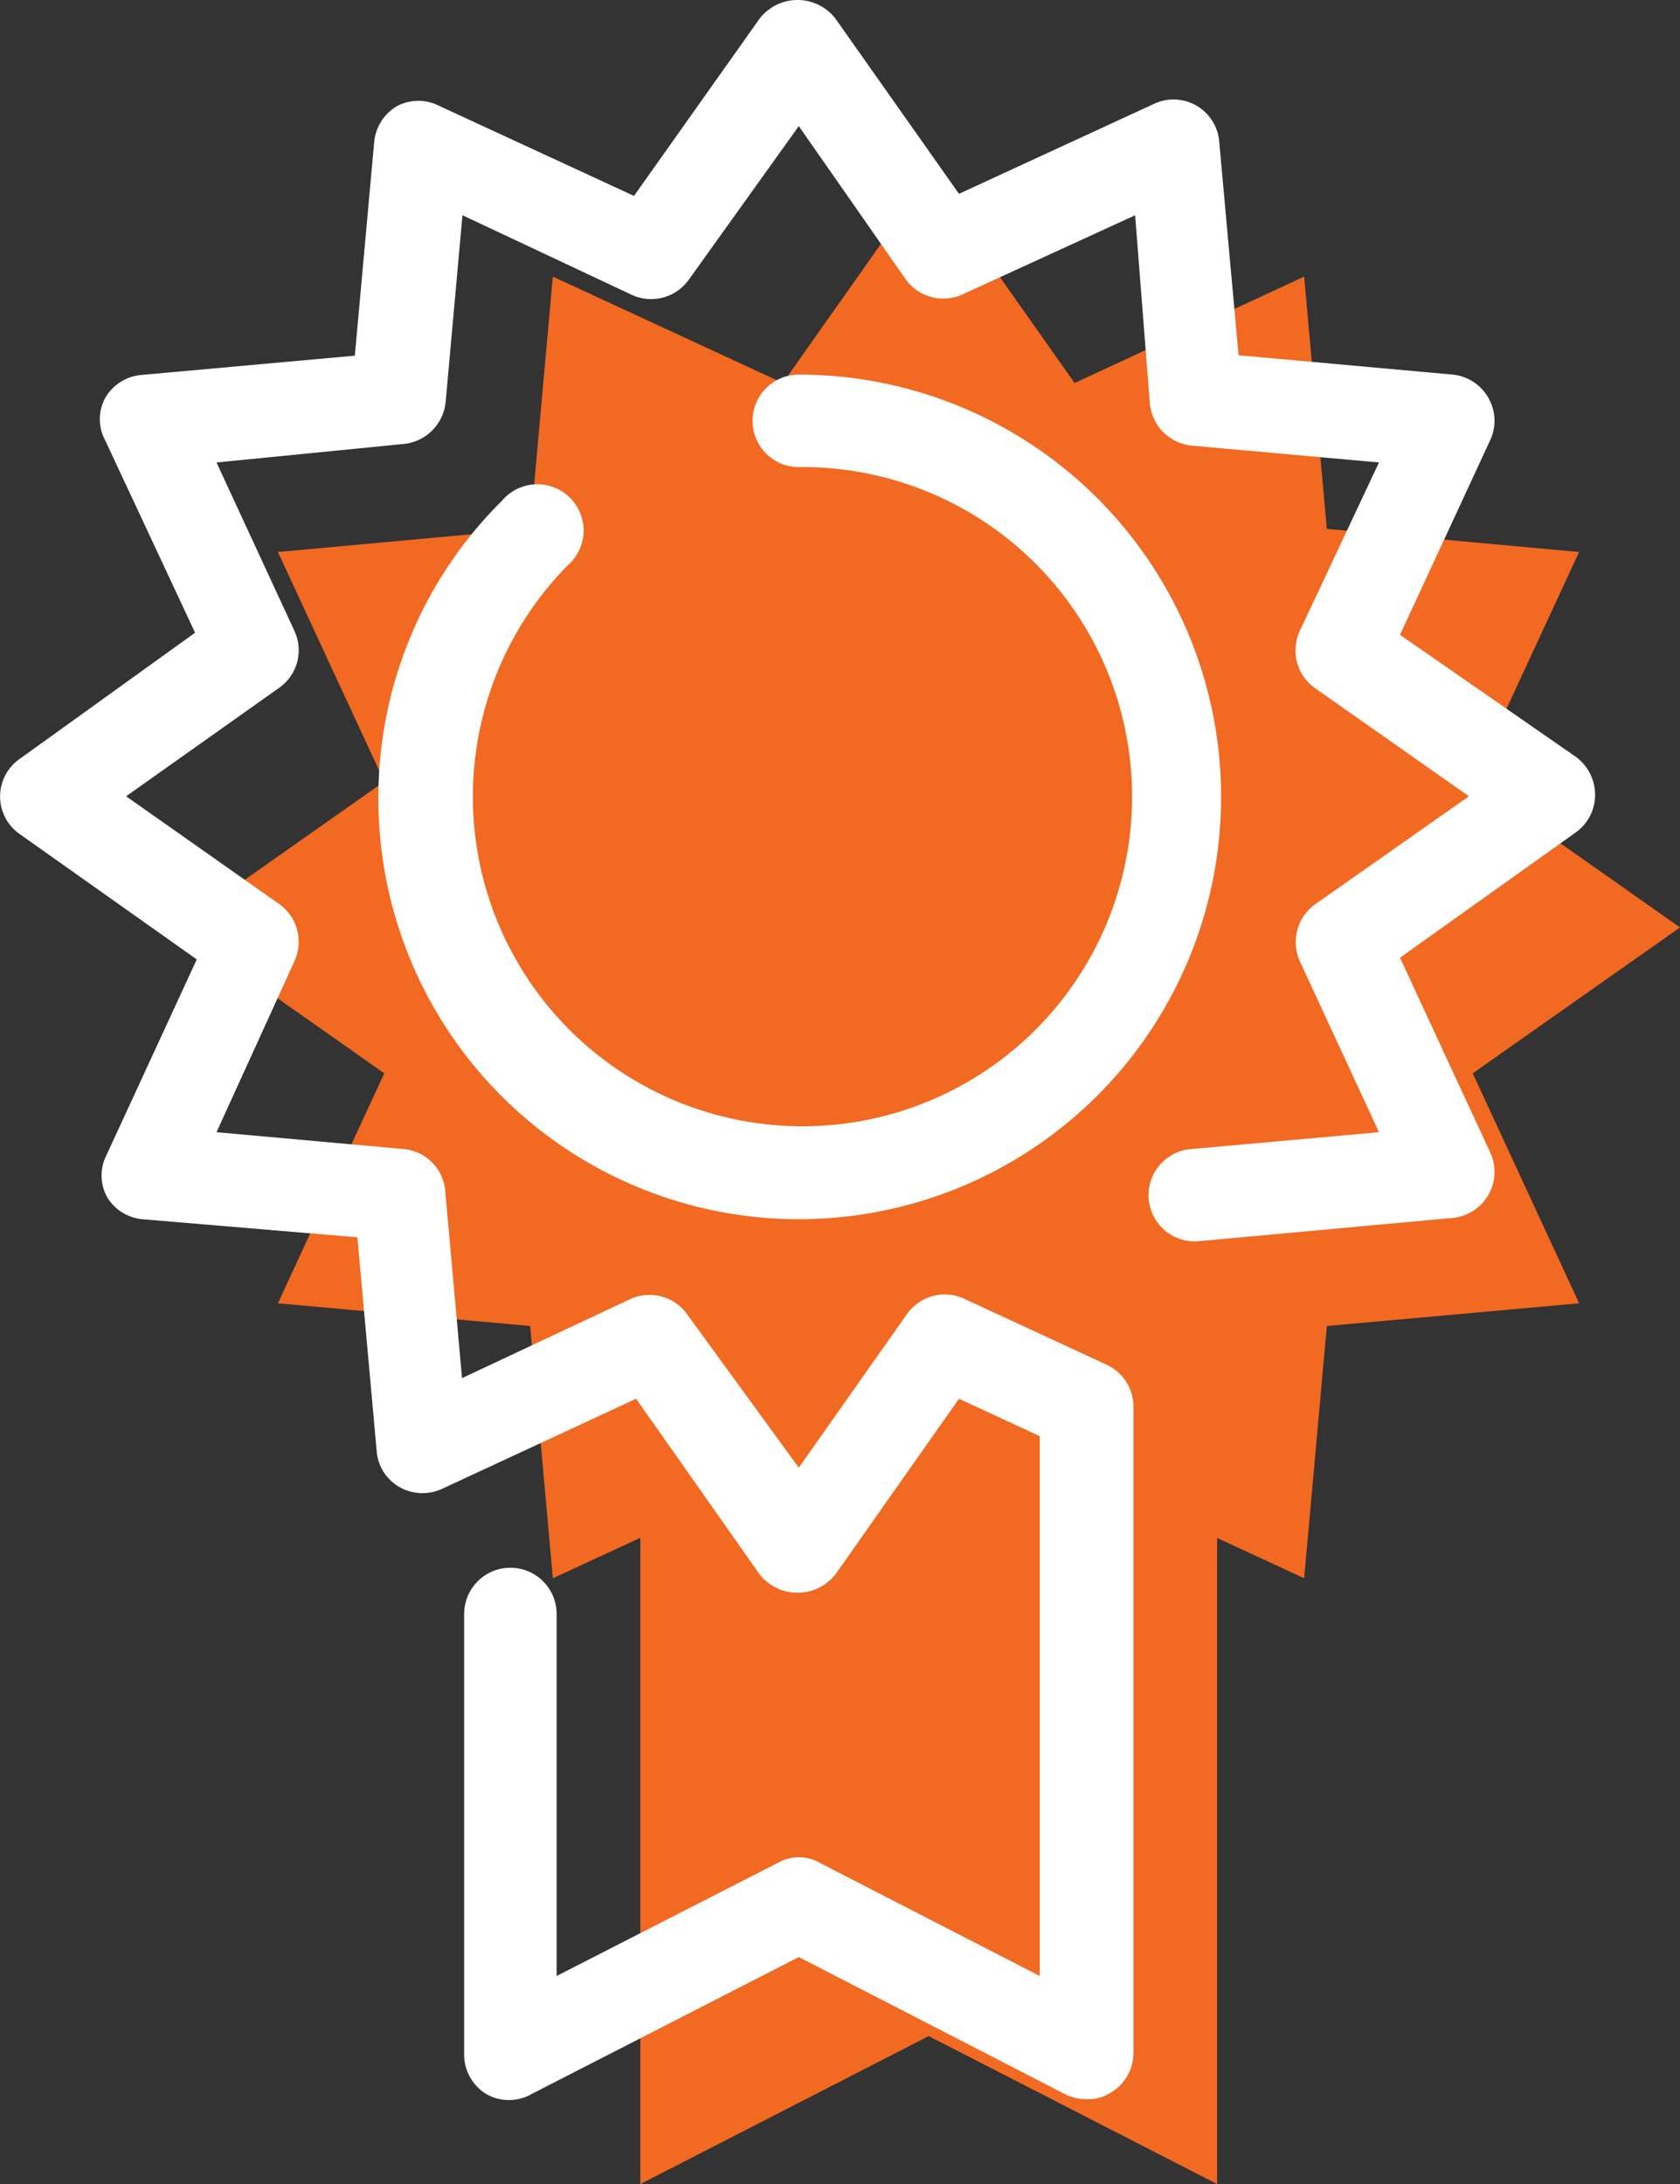 <svg xmlns="http://www.w3.org/2000/svg" viewBox="0 0 39.96 51.95"><rect x="0" y="0" width="39.96" height="51.95" fill="#333333" stroke="none"/><defs><style>.cls-1{fill:#f26922;}.cls-2{fill:#fff;}</style></defs><g id="Layer_2" data-name="Layer 2"><g id="Layer_6" data-name="Layer 6"><polygon class="cls-1" points="18.62 9.11 22.09 4.19 25.56 9.11 31.02 6.58 31.56 12.58 37.56 13.13 35.03 18.59 39.96 22.06 35.03 25.53 37.56 31 31.56 31.54 31.02 37.54 25.56 35.01 22.09 39.93 18.62 35.01 13.15 37.54 12.61 31.54 6.61 31 9.14 25.53 4.21 22.06 9.14 18.59 6.61 13.13 12.61 12.58 13.15 6.58 18.62 9.11 18.62 9.11"/><polygon class="cls-1" points="15.23 32.42 15.23 51.95 22.09 48.43 28.95 51.95 28.95 32.42 15.23 32.42 15.23 32.42"/><path class="cls-2" d="M25.83,49.93a1.11,1.11,0,0,1-.5-.12L19,46.55l-6.36,3.26a1.08,1.08,0,0,1-1.07,0,1.1,1.1,0,0,1-.53-.94V38.39a1.1,1.1,0,0,1,2.2,0V47l5.26-2.69a1,1,0,0,1,1,0L24.73,47V34.16l-1.92-.89-2.94,4.18a1.15,1.15,0,0,1-1.8,0l-2.94-4.18L10.5,35.42a1.11,1.11,0,0,1-1-.05,1.08,1.08,0,0,1-.54-.85l-.46-5.09L3.39,29a1.09,1.09,0,0,1-.85-.54,1.07,1.07,0,0,1,0-1l2.14-4.64L.47,19.84a1.09,1.09,0,0,1,0-1.79l4.17-3L2.5,10.47a1.06,1.06,0,0,1,0-1,1.1,1.1,0,0,1,.85-.55l5.09-.46.46-5.08a1.11,1.11,0,0,1,.55-.86,1.09,1.09,0,0,1,1,0l4.63,2.14L18.07.44a1.14,1.14,0,0,1,1.8,0l2.94,4.17,4.64-2.14a1.09,1.09,0,0,1,1.55.9l.46,5.08,5.09.46a1.1,1.1,0,0,1,.85.55,1.09,1.09,0,0,1,.05,1L33.3,15.1,37.48,18a1.12,1.12,0,0,1,.46.9,1.09,1.09,0,0,1-.46.9L33.3,22.78l2.15,4.64a1.1,1.1,0,0,1-.9,1.55l-6,.55a1.1,1.1,0,1,1-.2-2.19l4.45-.4-1.88-4.06a1.11,1.11,0,0,1,.36-1.36l3.66-2.57-3.66-2.57A1.1,1.1,0,0,1,30.92,15l1.88-4-4.45-.4a1.11,1.11,0,0,1-1-1L27,5.12,22.9,7a1.1,1.1,0,0,1-1.36-.36L19,3,16.4,6.63A1.1,1.1,0,0,1,15,7L11,5.12l-.4,4.44a1.11,1.11,0,0,1-1,1L5.15,11,7,15a1.09,1.09,0,0,1-.36,1.36L3,18.94l3.65,2.57A1.1,1.1,0,0,1,7,22.87L5.15,26.93l4.44.4a1.09,1.09,0,0,1,1,1l.4,4.45,4-1.88a1.1,1.1,0,0,1,1.36.37L19,34.91l2.57-3.65a1.1,1.1,0,0,1,1.36-.37l3.39,1.57a1.1,1.1,0,0,1,.64,1V48.83a1.1,1.1,0,0,1-.53.94,1,1,0,0,1-.57.16Z"/><path class="cls-2" d="M19,29a10,10,0,0,1-10-10,9.93,9.93,0,0,1,2.94-7.09,1.1,1.1,0,1,1,1.55,1.55A7.84,7.84,0,1,0,19,11.11a1.1,1.1,0,1,1,0-2.2A10,10,0,1,1,19,29Z"/></g></g></svg>